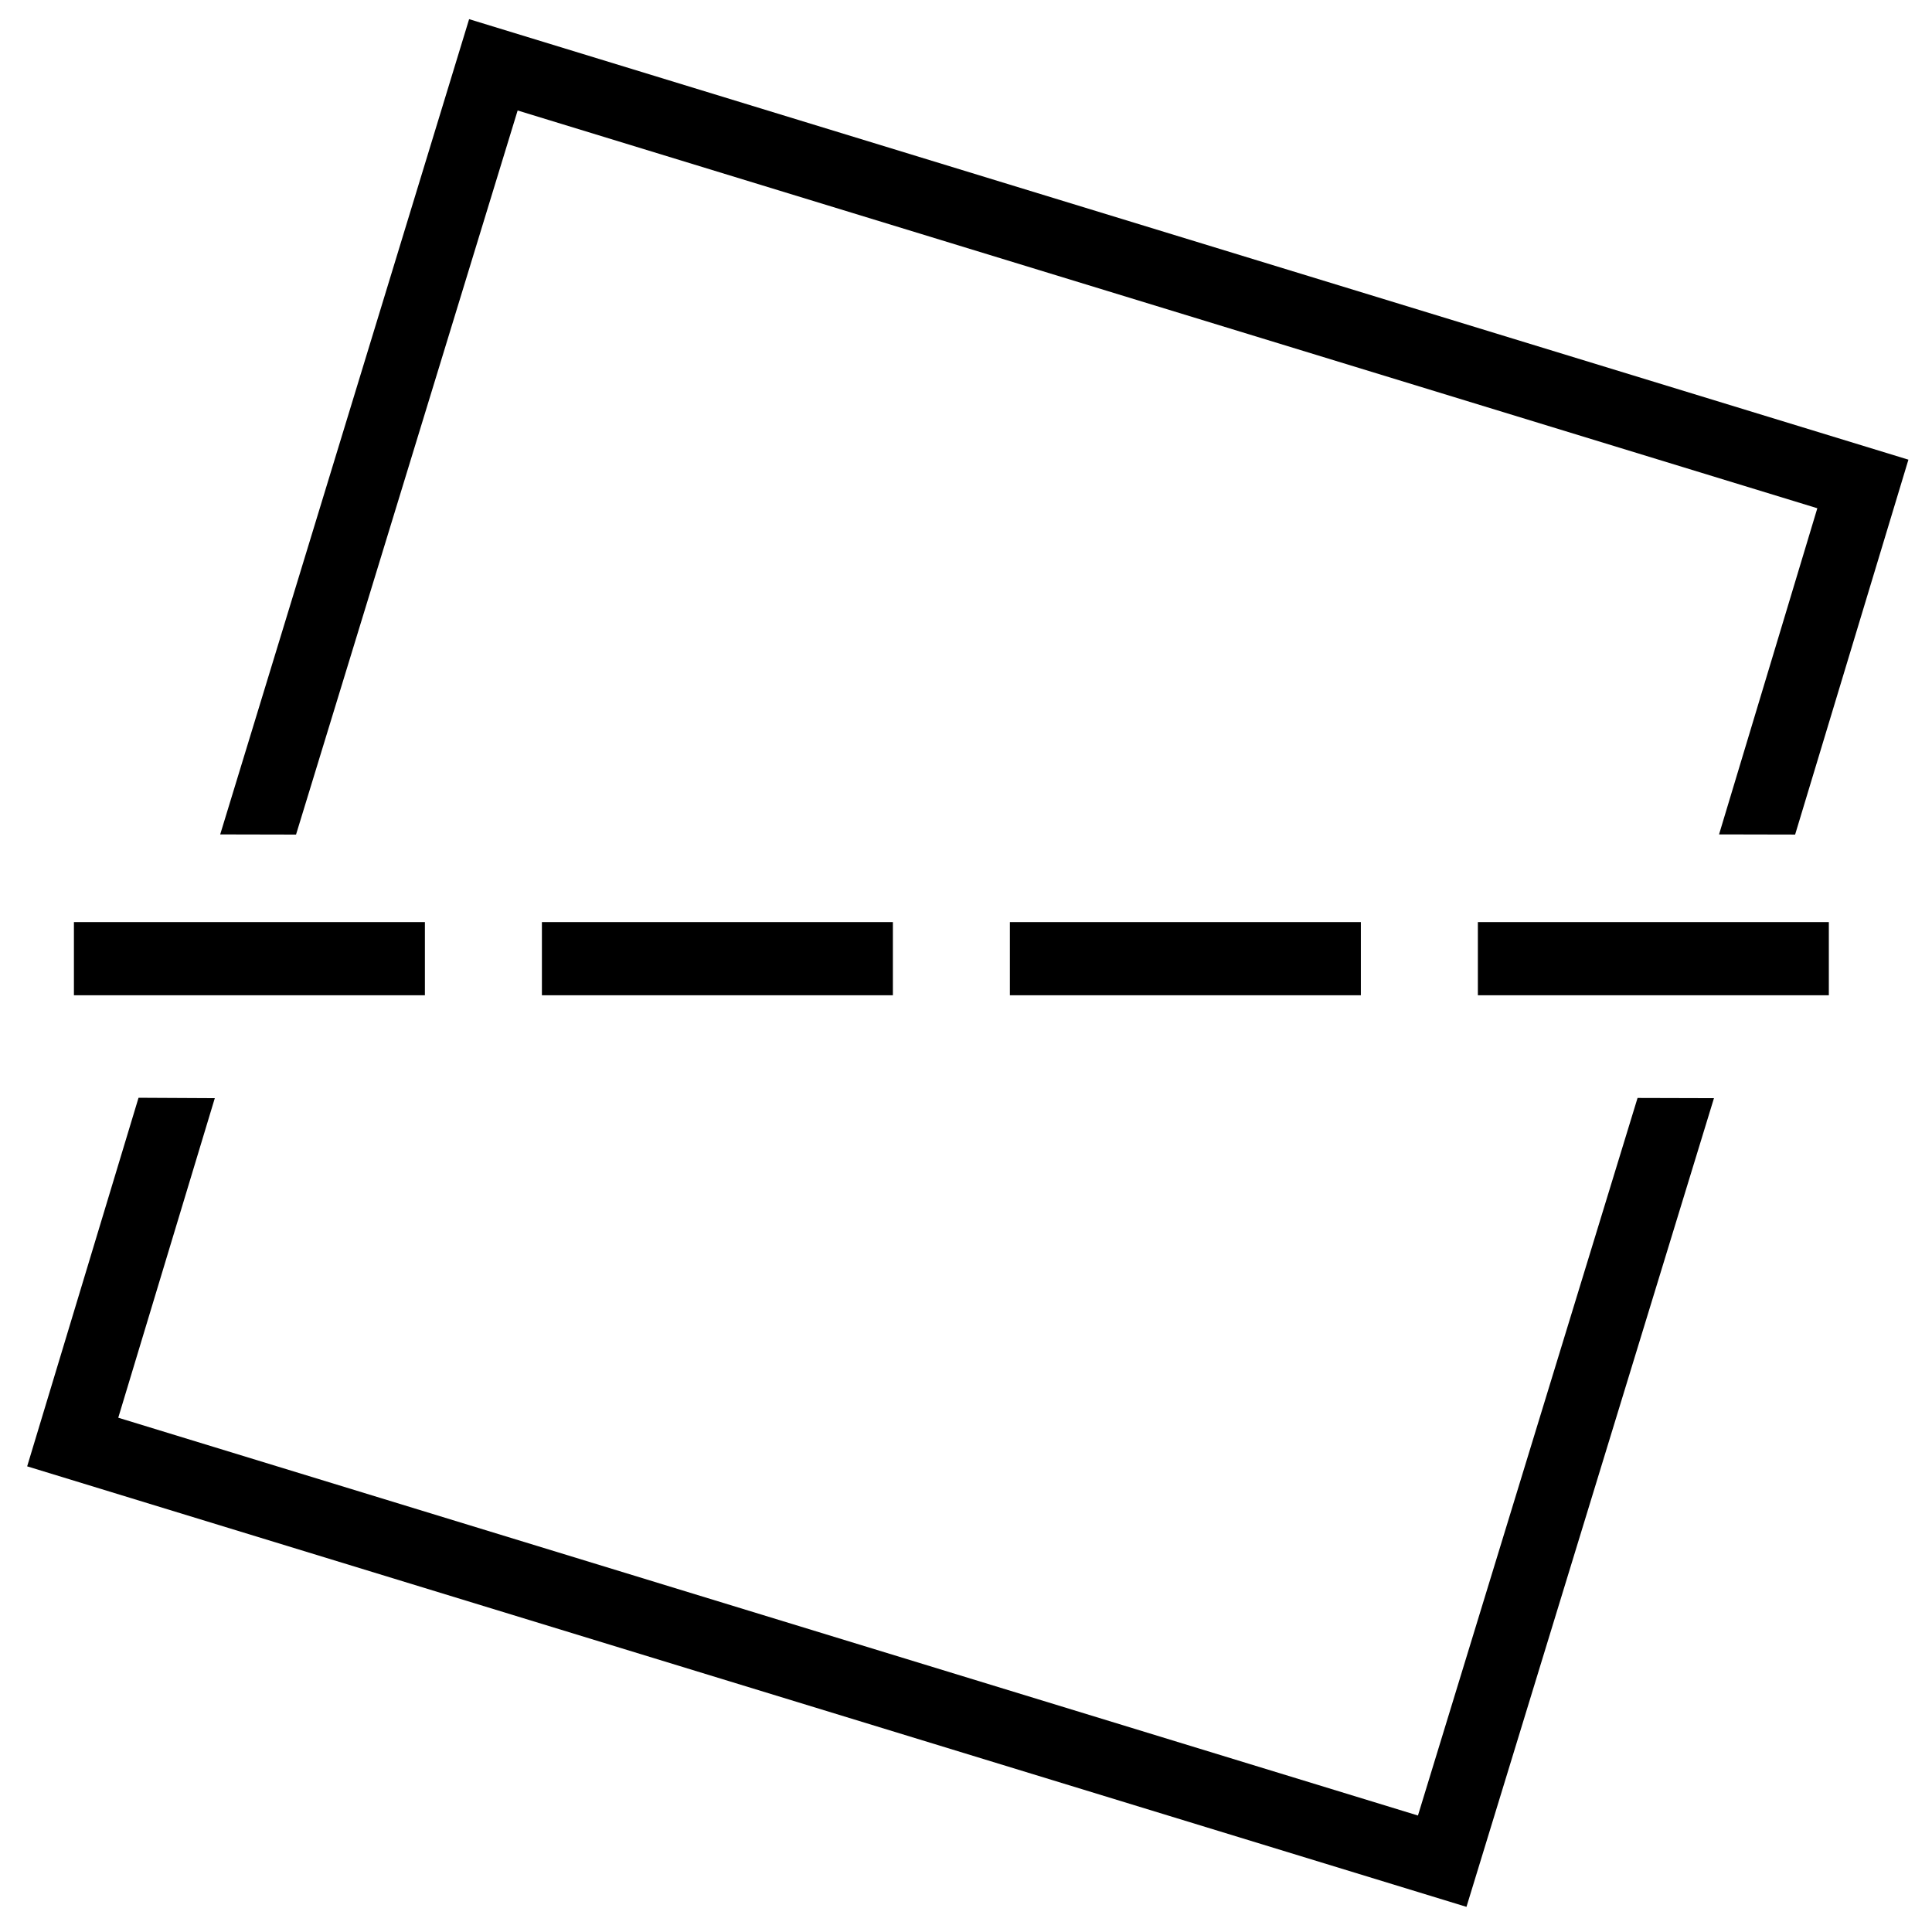 <?xml version="1.0" encoding="UTF-8"?>
<!-- Uploaded to: SVG Repo, www.svgrepo.com, Generator: SVG Repo Mixer Tools -->
<svg fill="#000000" width="800px" height="800px" version="1.1" viewBox="144 144 512 512" xmlns="http://www.w3.org/2000/svg">
 <path d="m175.34 519.71 344.43 105.42 58.199-190.16 20.25 0.055-65.59 214.31-381.43-116.74 29.516-97.676 20.211 0.105zm450.27-241.02-344.43-105.41-58.727 191.89-20.098-0.043 65.965-216.05 381.43 116.74-30.023 99.348-20.16-0.043zm-462.02 109.68h93.012v19.379h-93.012zm124.02 0h93.012v19.379h-93.012zm124.02 0h93.012v19.379h-93.012zm124.02 0h93.012v19.379h-93.012z"/>
</svg>